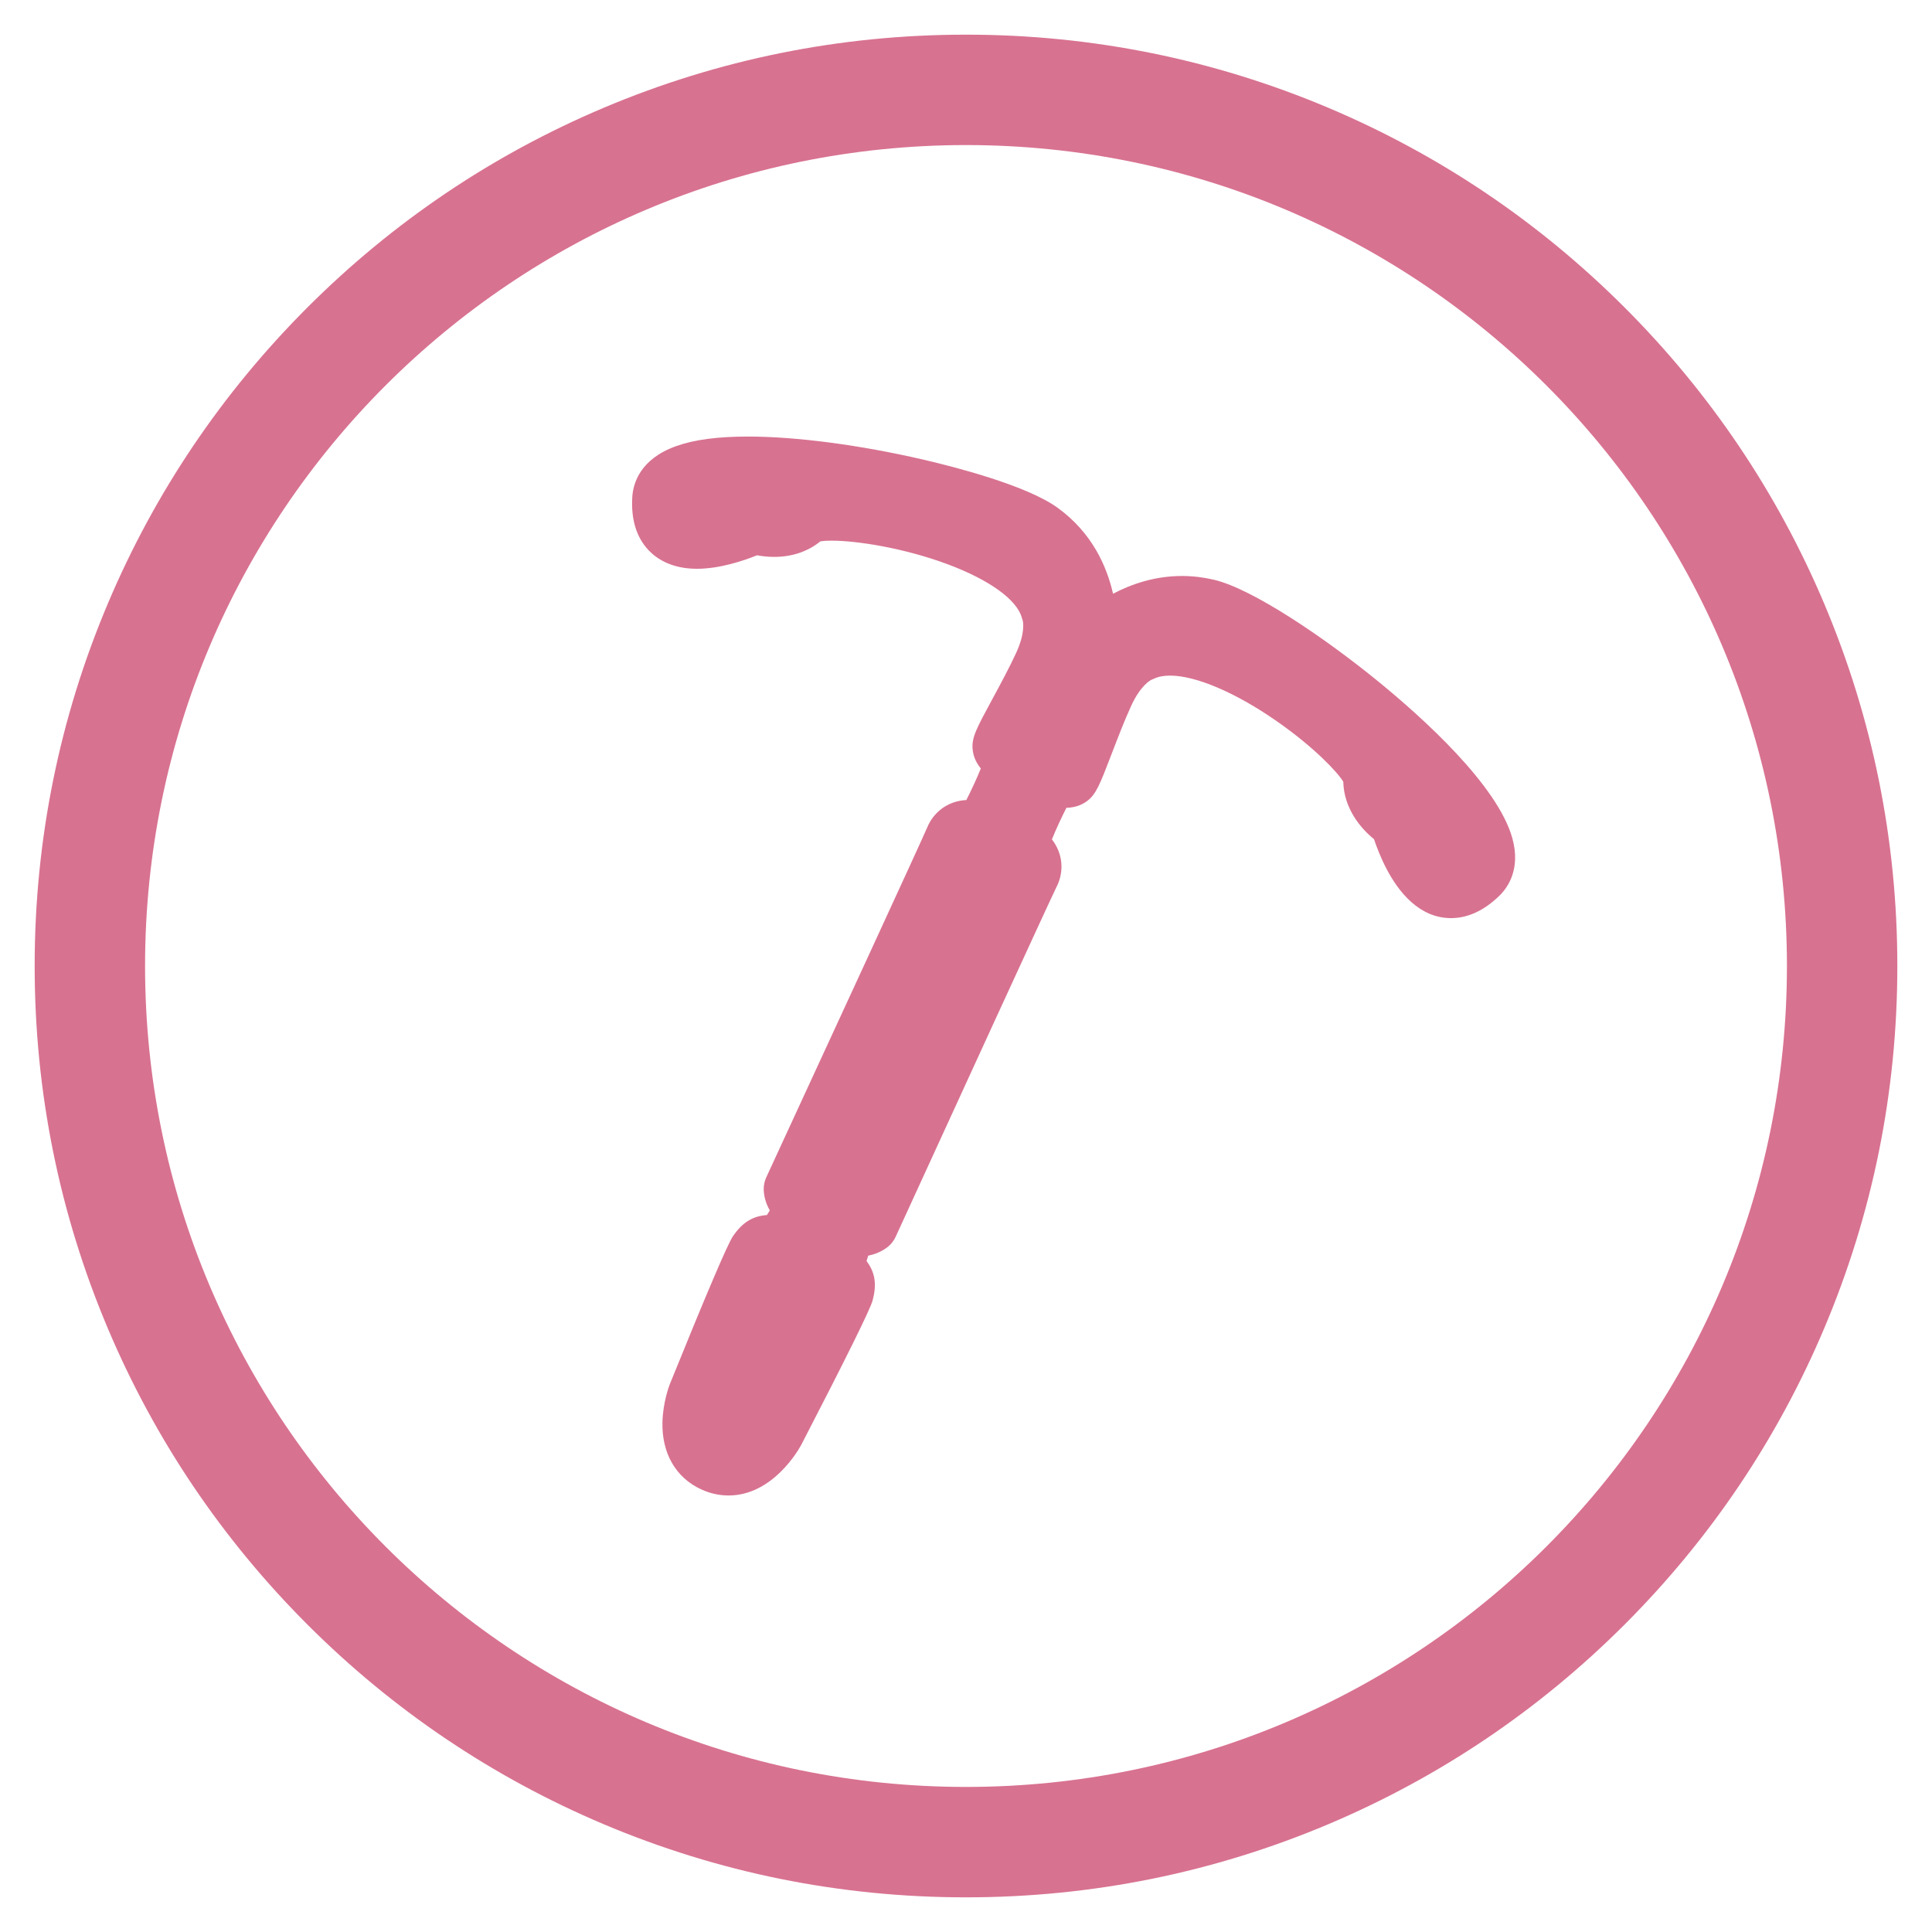 <?xml version="1.0" encoding="utf-8"?>
<!-- Generator: Adobe Illustrator 23.0.1, SVG Export Plug-In . SVG Version: 6.00 Build 0)  -->
<svg version="1.1" id="Camada_1" xmlns="http://www.w3.org/2000/svg" xmlns:xlink="http://www.w3.org/1999/xlink" x="0px" y="0px"
	 viewBox="0 0 700 700" style="enable-background:new 0 0 700 700;" xml:space="preserve">
<style type="text/css">
	.st0{fill:#D87291;}
</style>
<g>
	<path class="st0" d="M263.97,536.83c-2.64,0-5.27-0.6-7.83-1.77c-7.39-3.4-11.34-10.39-11.11-19.68c0.16-6.34,2.21-11.77,2.3-12
		c5.97-14.75,20.03-49.23,22.33-52.62c2.82-4.15,5.42-5.62,9.96-5.62c0.23,0,0.48,0,0.73,0.01c0.6-0.6,1.95-2.22,3.96-6.08
		c0.05-0.38,0.14-0.76,0.27-1.13c-2.74-3.26-2.87-6.67-2.88-7.15c-0.01-0.74,0.15-1.47,0.46-2.14
		c19.54-42.3,56.88-123.24,58.35-126.86c1.78-4.36,5.67-6.96,10.43-6.96c0.68,0,1.36,0.06,2.03,0.17c2.59-4.26,7.09-14.42,8.15-17.7
		c-0.21-0.24-0.49-0.53-0.7-0.75c-1.14-1.18-2.87-2.97-3.08-5.67c-0.19-2.47,0.91-4.74,6.61-15.27c2.92-5.4,6.23-11.52,8.78-17.06
		c4.3-9.35,2.78-14.61,2.56-15.29c-0.13-0.27-0.15-0.37-0.23-0.69c-4.91-18.62-50.78-31.69-73.75-31.69c-4.36,0-6.05,0.53-6.46,0.69
		c-3.73,3.4-8.69,5.2-14.36,5.2c-2.74,0-5.13-0.42-6.72-0.79c-3.77,1.61-12.91,5.1-21.27,5.1c-6,0-10.68-1.75-13.93-5.2
		c-3.4-3.61-4.92-8.83-4.51-15.5c0.7-11.43,13.11-17.22,36.9-17.22c32.1,0,92.03,12.31,109.34,24.89
		c14.12,10.26,18.23,25,19.27,35.13c6.56-4.54,16.5-9.48,28.69-9.48c3.5,0,7.04,0.42,10.5,1.24c13.21,3.14,38.46,20.34,57.62,35.98
		c12.36,10.09,41.66,35.58,46.77,54.17c2.26,8.22-0.61,13.18-3.4,15.89c-4.57,4.43-9.29,6.67-14.01,6.67c0,0,0,0,0,0
		c-14.27,0-21.63-20.05-23.68-26.7c-3.47-2.54-10.68-9.04-10.36-18.87c-0.86-2.88-9.7-13.1-24.92-23.95
		c-16.37-11.67-31.99-18.36-42.85-18.36c-3.07,0-5.75,0.54-7.96,1.61c-0.3,0.15-0.38,0.2-0.67,0.27c-0.66,0.27-5.65,2.54-9.95,11.89
		c-2.54,5.53-5.03,12.01-7.22,17.74c-4.29,11.2-5.31,13.52-7.3,14.98c-1.93,1.41-4.11,1.41-4.82,1.41c-0.47,0-0.97-0.03-1.49-0.06
		c-0.34-0.02-0.68-0.04-1.03-0.04c-1.79,2.95-6.58,12.97-8.13,17.71c1.38,1.16,2.68,2.75,3.48,4.77c1.17,2.94,0.98,6.18-0.52,9.11
		c-1.79,3.48-38.95,84.51-58.34,126.87c-0.31,0.67-0.76,1.26-1.32,1.74c-0.49,0.41-3.11,2.45-7.34,2.47
		c-0.16,0.24-0.34,0.47-0.54,0.68c-1.6,3.93-2.07,6.24-2.15,7.24c3.12,3.53,4.2,6.28,2.71,11.76c-1.08,3.95-18.1,37.07-25.37,51.12
		C285.58,521.77,277.29,536.83,263.97,536.83z M270.22,503.1c-0.64,0.6-1.41,1.57-2.06,2.98c-0.65,1.41-0.88,2.63-0.92,3.5
		c0.64-0.6,1.41-1.57,2.06-2.98C269.95,505.19,270.18,503.97,270.22,503.1z"/>
	<path class="st0" d="M270.98,168.17c36.35,0,92.51,13.83,106.4,23.93c20.83,15.14,17.28,41.78,17.28,41.78s13.58-15.18,33.62-15.18
		c2.98,0,6.1,0.34,9.35,1.11c25.05,5.96,118.29,78.57,98.66,97.58c-3.88,3.76-7.39,5.27-10.54,5.27
		c-12.75,0-19.38-24.82-19.38-24.82s-10.12-5.86-9.65-15.79c0.41-8.79-44.36-47.25-72.78-47.25c-3.7,0-7.13,0.65-10.14,2.11
		c0,0-7.3,2.2-12.98,14.57c-5.69,12.36-11.12,29.44-12.95,30.78c-0.48,0.35-1.13,0.44-1.86,0.44c-0.78,0-1.65-0.1-2.52-0.1
		c-1.42,0-2.83,0.27-3.81,1.69c-2.16,3.12-11.73,22.88-9.44,23.69c2.29,0.81,5.94,4.42,3.63,8.92
		c-2.31,4.5-58.44,127.07-58.44,127.07s-1.53,1.29-4.2,1.29c-0.86,0-1.83-0.13-2.9-0.49c-0.42,0.97-0.82,1.9-1.13,2.66
		c-0.06,0.13-0.18,0.2-0.31,0.2c-0.02,0-0.05,0-0.07-0.01c-0.01-0.01-0.03-0.01-0.05-0.02c0,0-0.01,0-0.01-0.01
		c-1.75,4.06-4.4,11.17-2.47,13.24c2.75,2.96,3.27,3.92,2.22,7.79c-1.05,3.87-24.99,50.13-24.99,50.13s-7.07,13.08-17.55,13.08
		c-1.82,0-3.74-0.39-5.74-1.31c-13.56-6.24-6.23-25.34-6.23-25.34s19.55-48.29,21.8-51.6c1.94-2.85,3-3.42,5.82-3.42
		c0.46,0,0.97,0.02,1.54,0.04c0.02,0,0.05,0,0.07,0c2.74,0,6.25-6.21,8.21-10.17c-0.15-0.09-0.2-0.27-0.13-0.43
		c0.31-0.63,0.79-1.74,1.31-2.99c-3.88-2.41-3.91-5.85-3.91-5.85s56.53-122.39,58.44-127.07c1.19-2.92,3.62-3.85,5.8-3.85
		c1.32,0,2.54,0.34,3.34,0.8c0.06,0.04,0.13,0.05,0.2,0.05c2.41,0,10.71-19.08,11.64-22.64c0.96-3.67-3.61-5.29-3.78-7.54
		c-0.17-2.25,9.26-17.49,14.95-29.86c5.69-12.37,2.61-19.34,2.61-19.34c-6.06-22.98-56.54-35.41-78.58-35.41
		c-4.87,0-8.35,0.61-9.66,1.84c-3.4,3.2-7.63,4.04-11.16,4.04c-4,0-7.12-1.09-7.12-1.09s-11.25,5.4-20.87,5.4
		c-7.59,0-14.18-3.36-13.45-15.39C239.63,171.61,252.83,168.17,270.98,168.17 M266.19,515.37c2.64,0,5.79-2.65,7.65-6.67
		c2.22-4.81,1.72-9.76-1.1-11.06c-0.46-0.21-0.96-0.31-1.48-0.31c-2.64,0-5.79,2.65-7.65,6.67c-2.22,4.81-1.72,9.76,1.1,11.06
		C265.18,515.26,265.68,515.37,266.19,515.37 M270.98,158.17c0,0-0.01,0-0.01,0c-10.9,0-19.36,1.12-25.88,3.43
		c-13.22,4.68-15.7,13.59-16,18.48c-0.49,8.1,1.48,14.57,5.86,19.23c2.91,3.09,8.31,6.77,17.57,6.77c8.35,0,17.05-2.98,21.77-4.89
		c1.72,0.32,3.85,0.58,6.22,0.58c6.45,0,12.2-1.94,16.73-5.63c0.69-0.11,1.97-0.25,4.09-0.25c9.14,0,26.12,2.65,41.81,8.47
		c15.24,5.65,25.37,12.94,27.1,19.5c0.09,0.34,0.2,0.68,0.32,1.01c0.14,0.57,0.92,4.48-2.35,11.6c-2.48,5.4-5.75,11.44-8.63,16.77
		c-5.77,10.66-7.51,13.88-7.2,18.03c0.24,3.21,1.68,5.55,3,7.16c-1.33,3.28-3.52,8.08-5.26,11.44c-6.4,0.3-11.8,4.1-14.23,10.06
		c-1.59,3.83-35.71,77.84-58.26,126.65c-0.62,1.34-0.93,2.8-0.92,4.28c0.02,2.28,0.67,5.03,2.2,7.7c-0.4,0.69-0.74,1.24-1.03,1.67
		c-5.29,0.4-8.95,2.73-12.36,7.74c-1.89,2.78-9.56,20.77-22.8,53.46c-0.02,0.06-0.05,0.11-0.07,0.17
		c-0.25,0.65-2.46,6.59-2.63,13.67c-0.28,11.24,4.83,20.12,14.01,24.34c3.22,1.48,6.56,2.23,9.92,2.23
		c15.99,0,25.34-16.45,26.35-18.32c0.03-0.05,0.06-0.11,0.08-0.16c16.21-31.33,24.87-48.86,25.76-52.11
		c1.75-6.42,0.67-10.5-2.17-14.39c0.15-0.52,0.35-1.16,0.62-1.92c3.94-0.76,6.47-2.66,7.28-3.34c1.13-0.95,2.03-2.14,2.64-3.48
		c22.39-48.89,56.38-122.98,58.25-126.68c2.17-4.23,2.42-8.93,0.72-13.23c-0.58-1.46-1.38-2.84-2.35-4.09
		c1.41-3.51,3.63-8.29,5.26-11.44c2.84-0.07,5.32-0.86,7.38-2.37c3.37-2.48,4.68-5.9,9.03-17.24c2.17-5.65,4.62-12.05,7.1-17.43
		c3.27-7.12,6.75-9.08,7.28-9.34c0.33-0.12,0.66-0.26,0.98-0.41c1.52-0.74,3.47-1.11,5.78-1.11c9.32,0,23.71,6.13,38.47,16.39
		c13.83,9.61,22.31,18.73,24.29,22.06c0.22,9.45,6.02,16.68,11.12,20.8c0.94,2.78,2.47,6.81,4.59,10.85
		c4.25,8.11,11.74,17.77,23.33,17.77c6.07,0,11.96-2.72,17.49-8.08c3.08-2.99,7.8-9.66,4.74-20.8
		c-5.29-19.26-32.61-43.8-48.42-56.72c-19.6-16.01-45.64-33.65-59.63-36.98c-3.85-0.91-7.77-1.38-11.66-1.38
		c-9.81,0-18.31,2.91-24.98,6.43c-2.3-10.15-7.72-22.17-20.04-31.12c-11.25-8.17-37.59-14.89-48.4-17.4
		C311.78,161.24,288.5,158.17,270.98,158.17L270.98,158.17z"/>
</g>
<g>
	<path class="st0" d="M350,52.56c164.27,0,297.44,133.17,297.44,297.44S514.27,647.44,350,647.44S52.56,514.27,52.56,350
		S185.73,52.56,350,52.56 M350,12.56c-45.54,0-89.73,8.93-131.36,26.53c-40.19,17-76.27,41.32-107.25,72.3
		c-30.98,30.98-55.3,67.06-72.3,107.25C21.49,260.27,12.56,304.46,12.56,350s8.93,89.73,26.53,131.36
		c17,40.19,41.32,76.27,72.3,107.25c30.98,30.98,67.06,55.3,107.25,72.3c41.63,17.61,85.82,26.53,131.36,26.53
		s89.73-8.93,131.36-26.53c40.19-17,76.27-41.32,107.25-72.3c30.98-30.98,55.3-67.06,72.3-107.25
		c17.61-41.63,26.53-85.82,26.53-131.36s-8.93-89.73-26.53-131.36c-17-40.19-41.32-76.27-72.3-107.25
		c-30.98-30.98-67.06-55.3-107.25-72.3C439.73,21.49,395.54,12.56,350,12.56L350,12.56z"/>
</g>
</svg>
